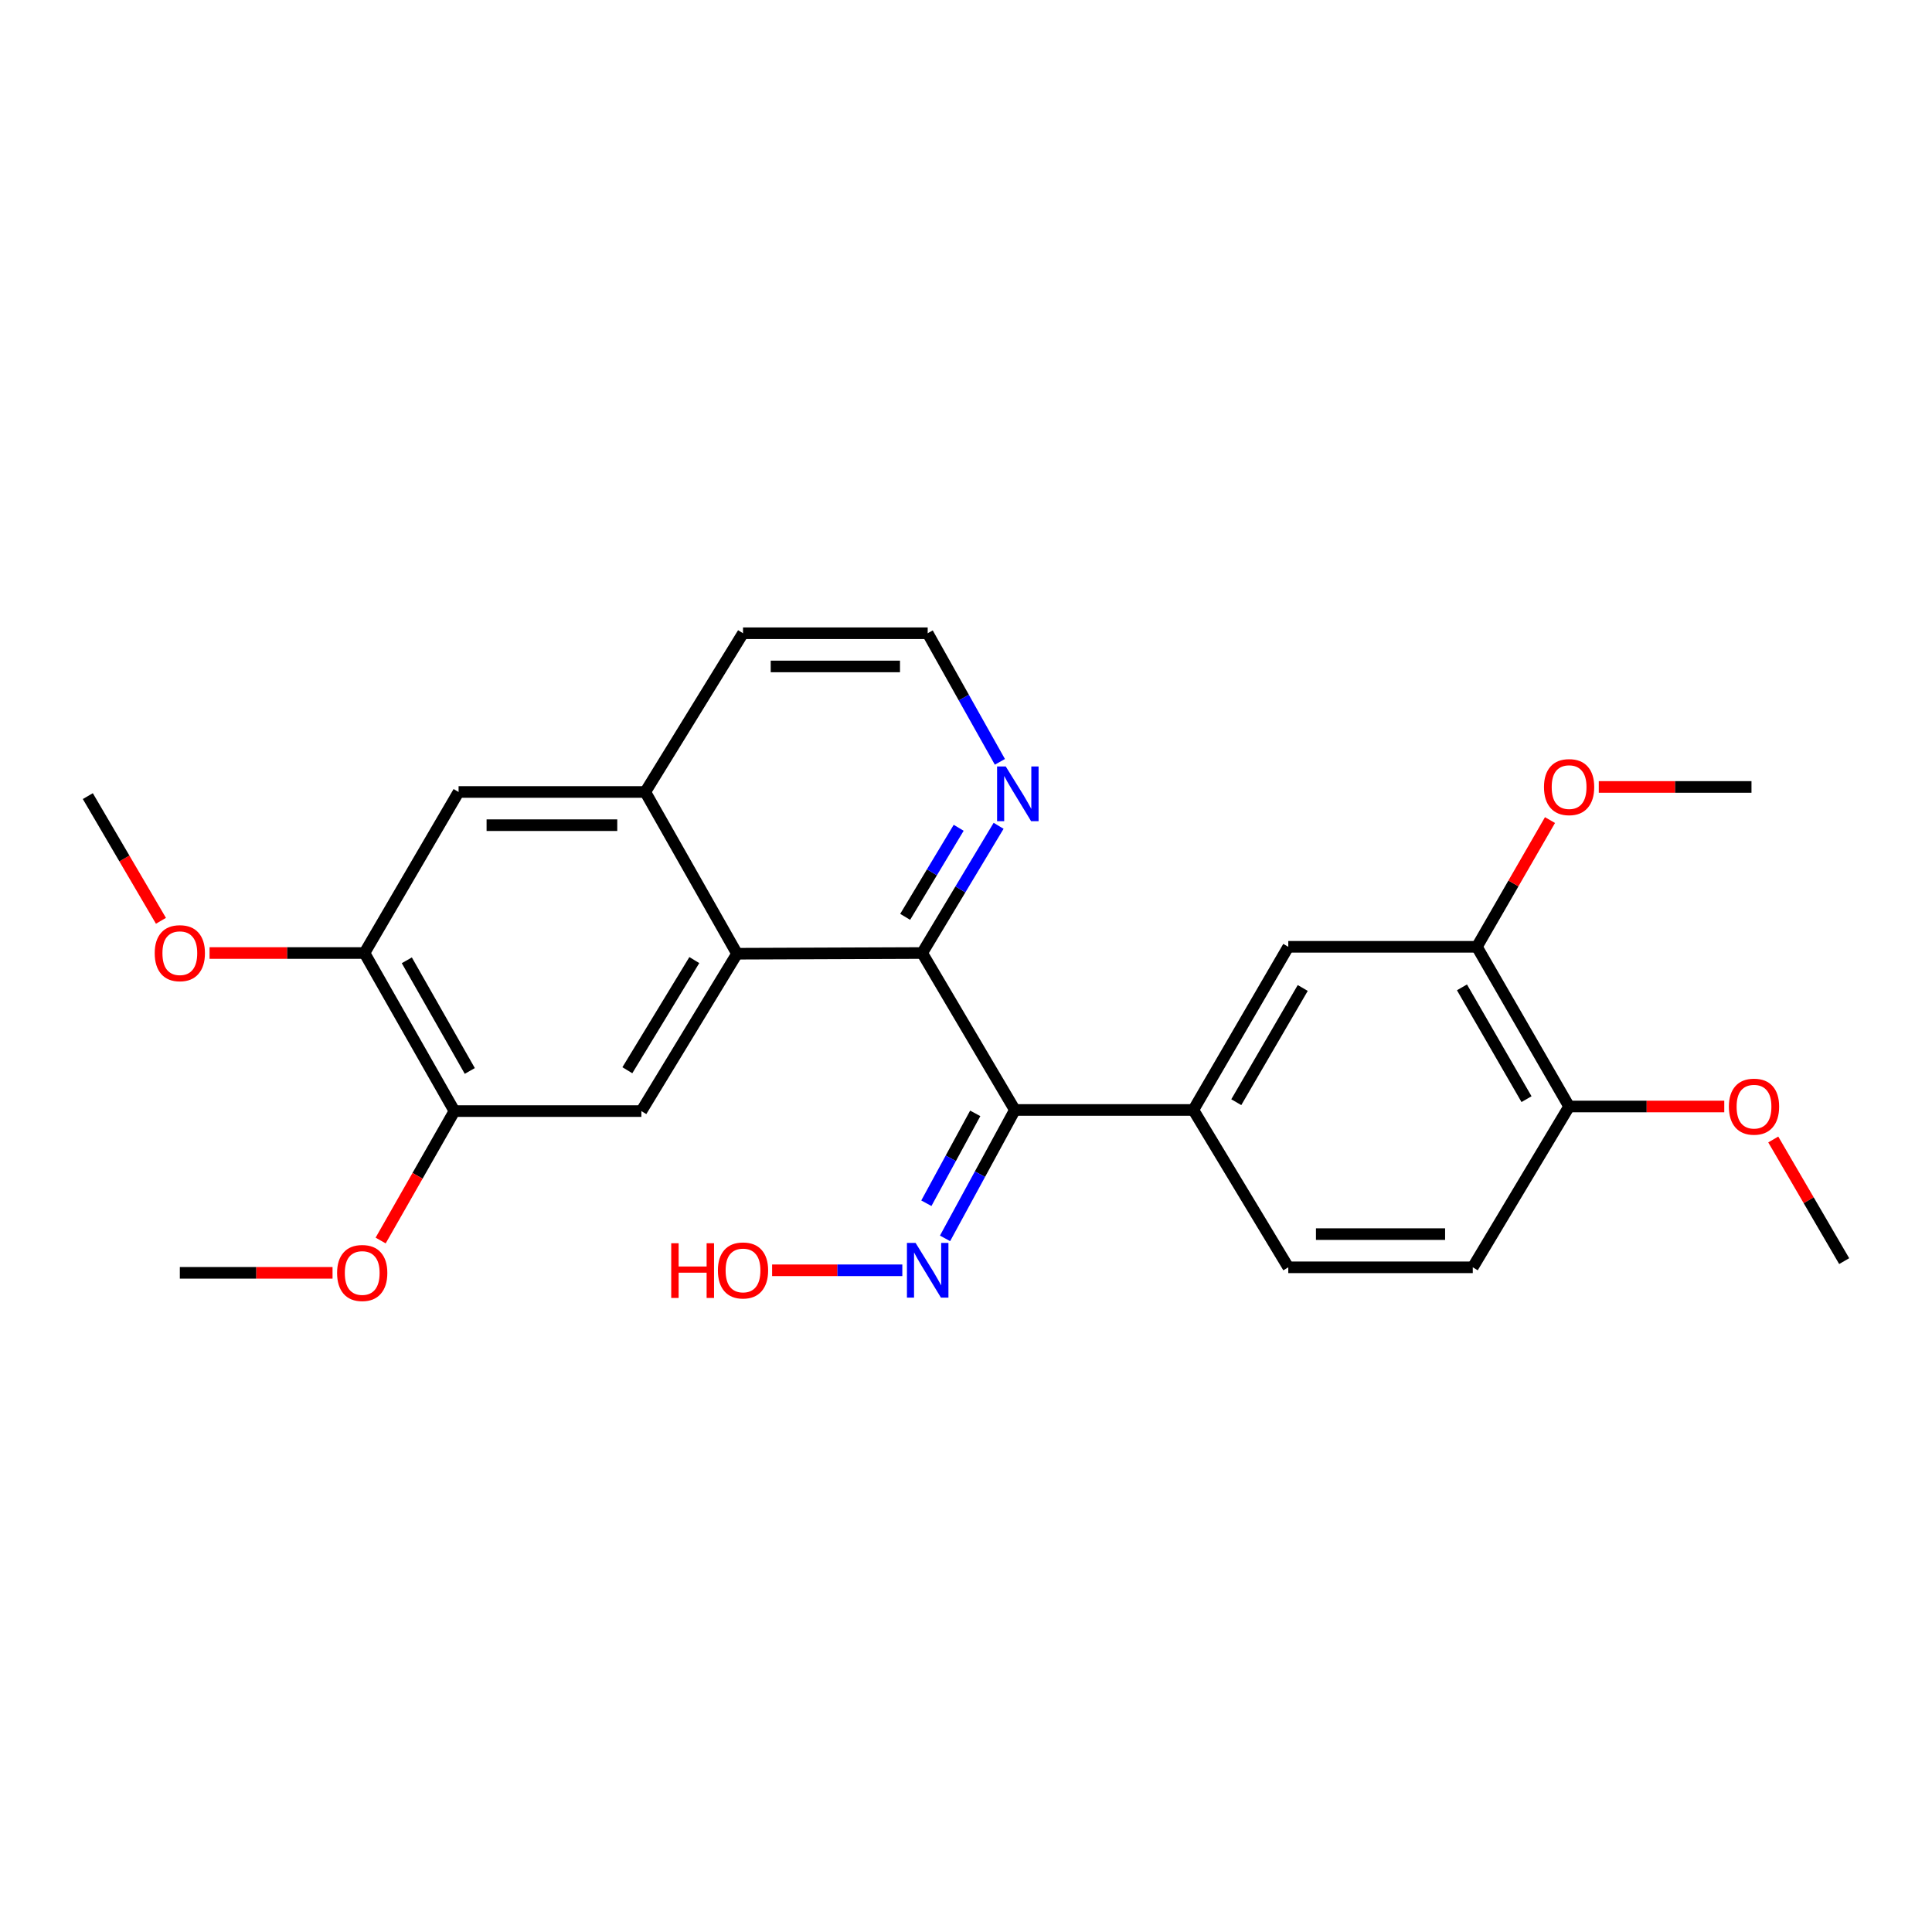 <?xml version='1.0' encoding='iso-8859-1'?>
<svg version='1.1' baseProfile='full'
              xmlns='http://www.w3.org/2000/svg'
                      xmlns:rdkit='http://www.rdkit.org/xml'
                      xmlns:xlink='http://www.w3.org/1999/xlink'
                  xml:space='preserve'
width='1000px' height='1000px' viewBox='0 0 1000 1000'>
<!-- END OF HEADER -->
<rect style='opacity:1.0;fill:#FFFFFF;stroke:none' width='1000' height='1000' x='0' y='0'> </rect>
<path class='bond-0' d='M 525.302,574.516 L 477.314,493.281' style='fill:none;fill-rule:evenodd;stroke:#000000;stroke-width:6px;stroke-linecap:butt;stroke-linejoin:miter;stroke-opacity:1' />
<path class='bond-2' d='M 525.302,574.516 L 617.67,574.516' style='fill:none;fill-rule:evenodd;stroke:#000000;stroke-width:6px;stroke-linecap:butt;stroke-linejoin:miter;stroke-opacity:1' />
<path class='bond-10' d='M 525.302,574.516 L 507.229,607.747' style='fill:none;fill-rule:evenodd;stroke:#000000;stroke-width:6px;stroke-linecap:butt;stroke-linejoin:miter;stroke-opacity:1' />
<path class='bond-10' d='M 507.229,607.747 L 489.155,640.977' style='fill:none;fill-rule:evenodd;stroke:#0000FF;stroke-width:6px;stroke-linecap:butt;stroke-linejoin:miter;stroke-opacity:1' />
<path class='bond-10' d='M 504.782,576.274 L 492.131,599.535' style='fill:none;fill-rule:evenodd;stroke:#000000;stroke-width:6px;stroke-linecap:butt;stroke-linejoin:miter;stroke-opacity:1' />
<path class='bond-10' d='M 492.131,599.535 L 479.479,622.796' style='fill:none;fill-rule:evenodd;stroke:#0000FF;stroke-width:6px;stroke-linecap:butt;stroke-linejoin:miter;stroke-opacity:1' />
<path class='bond-1' d='M 477.314,493.281 L 381.489,493.644' style='fill:none;fill-rule:evenodd;stroke:#000000;stroke-width:6px;stroke-linecap:butt;stroke-linejoin:miter;stroke-opacity:1' />
<path class='bond-8' d='M 477.314,493.281 L 497.096,460.358' style='fill:none;fill-rule:evenodd;stroke:#000000;stroke-width:6px;stroke-linecap:butt;stroke-linejoin:miter;stroke-opacity:1' />
<path class='bond-8' d='M 497.096,460.358 L 516.878,427.435' style='fill:none;fill-rule:evenodd;stroke:#0000FF;stroke-width:6px;stroke-linecap:butt;stroke-linejoin:miter;stroke-opacity:1' />
<path class='bond-8' d='M 468.517,474.553 L 482.364,451.507' style='fill:none;fill-rule:evenodd;stroke:#000000;stroke-width:6px;stroke-linecap:butt;stroke-linejoin:miter;stroke-opacity:1' />
<path class='bond-8' d='M 482.364,451.507 L 496.211,428.461' style='fill:none;fill-rule:evenodd;stroke:#0000FF;stroke-width:6px;stroke-linecap:butt;stroke-linejoin:miter;stroke-opacity:1' />
<path class='bond-3' d='M 381.489,493.644 L 331.973,575.099' style='fill:none;fill-rule:evenodd;stroke:#000000;stroke-width:6px;stroke-linecap:butt;stroke-linejoin:miter;stroke-opacity:1' />
<path class='bond-3' d='M 359.376,496.935 L 324.715,553.953' style='fill:none;fill-rule:evenodd;stroke:#000000;stroke-width:6px;stroke-linecap:butt;stroke-linejoin:miter;stroke-opacity:1' />
<path class='bond-4' d='M 381.489,493.644 L 333.988,409.927' style='fill:none;fill-rule:evenodd;stroke:#000000;stroke-width:6px;stroke-linecap:butt;stroke-linejoin:miter;stroke-opacity:1' />
<path class='bond-6' d='M 617.67,574.516 L 666.814,490.064' style='fill:none;fill-rule:evenodd;stroke:#000000;stroke-width:6px;stroke-linecap:butt;stroke-linejoin:miter;stroke-opacity:1' />
<path class='bond-6' d='M 639.897,570.492 L 674.297,511.376' style='fill:none;fill-rule:evenodd;stroke:#000000;stroke-width:6px;stroke-linecap:butt;stroke-linejoin:miter;stroke-opacity:1' />
<path class='bond-13' d='M 617.67,574.516 L 666.814,655.961' style='fill:none;fill-rule:evenodd;stroke:#000000;stroke-width:6px;stroke-linecap:butt;stroke-linejoin:miter;stroke-opacity:1' />
<path class='bond-5' d='M 331.973,575.099 L 235.213,575.099' style='fill:none;fill-rule:evenodd;stroke:#000000;stroke-width:6px;stroke-linecap:butt;stroke-linejoin:miter;stroke-opacity:1' />
<path class='bond-9' d='M 333.988,409.927 L 237.361,409.927' style='fill:none;fill-rule:evenodd;stroke:#000000;stroke-width:6px;stroke-linecap:butt;stroke-linejoin:miter;stroke-opacity:1' />
<path class='bond-9' d='M 319.494,427.113 L 251.855,427.113' style='fill:none;fill-rule:evenodd;stroke:#000000;stroke-width:6px;stroke-linecap:butt;stroke-linejoin:miter;stroke-opacity:1' />
<path class='bond-27' d='M 333.988,409.927 L 384.583,327.766' style='fill:none;fill-rule:evenodd;stroke:#000000;stroke-width:6px;stroke-linecap:butt;stroke-linejoin:miter;stroke-opacity:1' />
<path class='bond-17' d='M 235.213,575.099 L 216.117,608.593' style='fill:none;fill-rule:evenodd;stroke:#000000;stroke-width:6px;stroke-linecap:butt;stroke-linejoin:miter;stroke-opacity:1' />
<path class='bond-17' d='M 216.117,608.593 L 197.02,642.087' style='fill:none;fill-rule:evenodd;stroke:#FF0000;stroke-width:6px;stroke-linecap:butt;stroke-linejoin:miter;stroke-opacity:1' />
<path class='bond-28' d='M 235.213,575.099 L 188.647,493.281' style='fill:none;fill-rule:evenodd;stroke:#000000;stroke-width:6px;stroke-linecap:butt;stroke-linejoin:miter;stroke-opacity:1' />
<path class='bond-28' d='M 243.165,554.325 L 210.569,497.053' style='fill:none;fill-rule:evenodd;stroke:#000000;stroke-width:6px;stroke-linecap:butt;stroke-linejoin:miter;stroke-opacity:1' />
<path class='bond-11' d='M 666.814,490.064 L 764.434,490.064' style='fill:none;fill-rule:evenodd;stroke:#000000;stroke-width:6px;stroke-linecap:butt;stroke-linejoin:miter;stroke-opacity:1' />
<path class='bond-7' d='M 188.647,493.281 L 237.361,409.927' style='fill:none;fill-rule:evenodd;stroke:#000000;stroke-width:6px;stroke-linecap:butt;stroke-linejoin:miter;stroke-opacity:1' />
<path class='bond-18' d='M 188.647,493.281 L 148.558,493.281' style='fill:none;fill-rule:evenodd;stroke:#000000;stroke-width:6px;stroke-linecap:butt;stroke-linejoin:miter;stroke-opacity:1' />
<path class='bond-18' d='M 148.558,493.281 L 108.469,493.281' style='fill:none;fill-rule:evenodd;stroke:#FF0000;stroke-width:6px;stroke-linecap:butt;stroke-linejoin:miter;stroke-opacity:1' />
<path class='bond-16' d='M 517.542,394.329 L 498.855,361.047' style='fill:none;fill-rule:evenodd;stroke:#0000FF;stroke-width:6px;stroke-linecap:butt;stroke-linejoin:miter;stroke-opacity:1' />
<path class='bond-16' d='M 498.855,361.047 L 480.169,327.766' style='fill:none;fill-rule:evenodd;stroke:#000000;stroke-width:6px;stroke-linecap:butt;stroke-linejoin:miter;stroke-opacity:1' />
<path class='bond-15' d='M 467.039,657.499 L 433.342,657.499' style='fill:none;fill-rule:evenodd;stroke:#0000FF;stroke-width:6px;stroke-linecap:butt;stroke-linejoin:miter;stroke-opacity:1' />
<path class='bond-15' d='M 433.342,657.499 L 399.644,657.499' style='fill:none;fill-rule:evenodd;stroke:#FF0000;stroke-width:6px;stroke-linecap:butt;stroke-linejoin:miter;stroke-opacity:1' />
<path class='bond-19' d='M 764.434,490.064 L 783.353,457.266' style='fill:none;fill-rule:evenodd;stroke:#000000;stroke-width:6px;stroke-linecap:butt;stroke-linejoin:miter;stroke-opacity:1' />
<path class='bond-19' d='M 783.353,457.266 L 802.273,424.468' style='fill:none;fill-rule:evenodd;stroke:#FF0000;stroke-width:6px;stroke-linecap:butt;stroke-linejoin:miter;stroke-opacity:1' />
<path class='bond-26' d='M 764.434,490.064 L 812.165,572.721' style='fill:none;fill-rule:evenodd;stroke:#000000;stroke-width:6px;stroke-linecap:butt;stroke-linejoin:miter;stroke-opacity:1' />
<path class='bond-26' d='M 756.71,511.057 L 790.122,568.917' style='fill:none;fill-rule:evenodd;stroke:#000000;stroke-width:6px;stroke-linecap:butt;stroke-linejoin:miter;stroke-opacity:1' />
<path class='bond-12' d='M 812.165,572.721 L 762.305,655.961' style='fill:none;fill-rule:evenodd;stroke:#000000;stroke-width:6px;stroke-linecap:butt;stroke-linejoin:miter;stroke-opacity:1' />
<path class='bond-20' d='M 812.165,572.721 L 852.323,572.721' style='fill:none;fill-rule:evenodd;stroke:#000000;stroke-width:6px;stroke-linecap:butt;stroke-linejoin:miter;stroke-opacity:1' />
<path class='bond-20' d='M 852.323,572.721 L 892.482,572.721' style='fill:none;fill-rule:evenodd;stroke:#FF0000;stroke-width:6px;stroke-linecap:butt;stroke-linejoin:miter;stroke-opacity:1' />
<path class='bond-14' d='M 666.814,655.961 L 762.305,655.961' style='fill:none;fill-rule:evenodd;stroke:#000000;stroke-width:6px;stroke-linecap:butt;stroke-linejoin:miter;stroke-opacity:1' />
<path class='bond-14' d='M 681.138,638.775 L 747.981,638.775' style='fill:none;fill-rule:evenodd;stroke:#000000;stroke-width:6px;stroke-linecap:butt;stroke-linejoin:miter;stroke-opacity:1' />
<path class='bond-21' d='M 480.169,327.766 L 384.583,327.766' style='fill:none;fill-rule:evenodd;stroke:#000000;stroke-width:6px;stroke-linecap:butt;stroke-linejoin:miter;stroke-opacity:1' />
<path class='bond-21' d='M 465.831,344.952 L 398.921,344.952' style='fill:none;fill-rule:evenodd;stroke:#000000;stroke-width:6px;stroke-linecap:butt;stroke-linejoin:miter;stroke-opacity:1' />
<path class='bond-24' d='M 172.122,658.816 L 132.601,658.816' style='fill:none;fill-rule:evenodd;stroke:#FF0000;stroke-width:6px;stroke-linecap:butt;stroke-linejoin:miter;stroke-opacity:1' />
<path class='bond-24' d='M 132.601,658.816 L 93.08,658.816' style='fill:none;fill-rule:evenodd;stroke:#000000;stroke-width:6px;stroke-linecap:butt;stroke-linejoin:miter;stroke-opacity:1' />
<path class='bond-22' d='M 83.303,476.608 L 64.379,444.337' style='fill:none;fill-rule:evenodd;stroke:#FF0000;stroke-width:6px;stroke-linecap:butt;stroke-linejoin:miter;stroke-opacity:1' />
<path class='bond-22' d='M 64.379,444.337 L 45.455,412.065' style='fill:none;fill-rule:evenodd;stroke:#000000;stroke-width:6px;stroke-linecap:butt;stroke-linejoin:miter;stroke-opacity:1' />
<path class='bond-23' d='M 827.525,407.32 L 867.046,407.32' style='fill:none;fill-rule:evenodd;stroke:#FF0000;stroke-width:6px;stroke-linecap:butt;stroke-linejoin:miter;stroke-opacity:1' />
<path class='bond-23' d='M 867.046,407.32 L 906.566,407.32' style='fill:none;fill-rule:evenodd;stroke:#000000;stroke-width:6px;stroke-linecap:butt;stroke-linejoin:miter;stroke-opacity:1' />
<path class='bond-25' d='M 917.833,589.797 L 936.189,621.275' style='fill:none;fill-rule:evenodd;stroke:#FF0000;stroke-width:6px;stroke-linecap:butt;stroke-linejoin:miter;stroke-opacity:1' />
<path class='bond-25' d='M 936.189,621.275 L 954.545,652.753' style='fill:none;fill-rule:evenodd;stroke:#000000;stroke-width:6px;stroke-linecap:butt;stroke-linejoin:miter;stroke-opacity:1' />
<path  class='atom-9' d='M 520.57 396.712
L 529.85 411.712
Q 530.77 413.192, 532.25 415.872
Q 533.73 418.552, 533.81 418.712
L 533.81 396.712
L 537.57 396.712
L 537.57 425.032
L 533.69 425.032
L 523.73 408.632
Q 522.57 406.712, 521.33 404.512
Q 520.13 402.312, 519.77 401.632
L 519.77 425.032
L 516.09 425.032
L 516.09 396.712
L 520.57 396.712
' fill='#0000FF'/>
<path  class='atom-11' d='M 473.909 643.339
L 483.189 658.339
Q 484.109 659.819, 485.589 662.499
Q 487.069 665.179, 487.149 665.339
L 487.149 643.339
L 490.909 643.339
L 490.909 671.659
L 487.029 671.659
L 477.069 655.259
Q 475.909 653.339, 474.669 651.139
Q 473.469 648.939, 473.109 648.259
L 473.109 671.659
L 469.429 671.659
L 469.429 643.339
L 473.909 643.339
' fill='#0000FF'/>
<path  class='atom-16' d='M 347.423 643.499
L 351.263 643.499
L 351.263 655.539
L 365.743 655.539
L 365.743 643.499
L 369.583 643.499
L 369.583 671.819
L 365.743 671.819
L 365.743 658.739
L 351.263 658.739
L 351.263 671.819
L 347.423 671.819
L 347.423 643.499
' fill='#FF0000'/>
<path  class='atom-16' d='M 371.583 657.579
Q 371.583 650.779, 374.943 646.979
Q 378.303 643.179, 384.583 643.179
Q 390.863 643.179, 394.223 646.979
Q 397.583 650.779, 397.583 657.579
Q 397.583 664.459, 394.183 668.379
Q 390.783 672.259, 384.583 672.259
Q 378.343 672.259, 374.943 668.379
Q 371.583 664.499, 371.583 657.579
M 384.583 669.059
Q 388.903 669.059, 391.223 666.179
Q 393.583 663.259, 393.583 657.579
Q 393.583 652.019, 391.223 649.219
Q 388.903 646.379, 384.583 646.379
Q 380.263 646.379, 377.903 649.179
Q 375.583 651.979, 375.583 657.579
Q 375.583 663.299, 377.903 666.179
Q 380.263 669.059, 384.583 669.059
' fill='#FF0000'/>
<path  class='atom-18' d='M 174.482 658.896
Q 174.482 652.096, 177.842 648.296
Q 181.202 644.496, 187.482 644.496
Q 193.762 644.496, 197.122 648.296
Q 200.482 652.096, 200.482 658.896
Q 200.482 665.776, 197.082 669.696
Q 193.682 673.576, 187.482 673.576
Q 181.242 673.576, 177.842 669.696
Q 174.482 665.816, 174.482 658.896
M 187.482 670.376
Q 191.802 670.376, 194.122 667.496
Q 196.482 664.576, 196.482 658.896
Q 196.482 653.336, 194.122 650.536
Q 191.802 647.696, 187.482 647.696
Q 183.162 647.696, 180.802 650.496
Q 178.482 653.296, 178.482 658.896
Q 178.482 664.616, 180.802 667.496
Q 183.162 670.376, 187.482 670.376
' fill='#FF0000'/>
<path  class='atom-19' d='M 80.08 493.361
Q 80.08 486.561, 83.44 482.761
Q 86.8 478.961, 93.08 478.961
Q 99.36 478.961, 102.72 482.761
Q 106.08 486.561, 106.08 493.361
Q 106.08 500.241, 102.68 504.161
Q 99.28 508.041, 93.08 508.041
Q 86.84 508.041, 83.44 504.161
Q 80.08 500.281, 80.08 493.361
M 93.08 504.841
Q 97.4 504.841, 99.72 501.961
Q 102.08 499.041, 102.08 493.361
Q 102.08 487.801, 99.72 485.001
Q 97.4 482.161, 93.08 482.161
Q 88.76 482.161, 86.4 484.961
Q 84.08 487.761, 84.08 493.361
Q 84.08 499.081, 86.4 501.961
Q 88.76 504.841, 93.08 504.841
' fill='#FF0000'/>
<path  class='atom-20' d='M 799.165 407.4
Q 799.165 400.6, 802.525 396.8
Q 805.885 393, 812.165 393
Q 818.445 393, 821.805 396.8
Q 825.165 400.6, 825.165 407.4
Q 825.165 414.28, 821.765 418.2
Q 818.365 422.08, 812.165 422.08
Q 805.925 422.08, 802.525 418.2
Q 799.165 414.32, 799.165 407.4
M 812.165 418.88
Q 816.485 418.88, 818.805 416
Q 821.165 413.08, 821.165 407.4
Q 821.165 401.84, 818.805 399.04
Q 816.485 396.2, 812.165 396.2
Q 807.845 396.2, 805.485 399
Q 803.165 401.8, 803.165 407.4
Q 803.165 413.12, 805.485 416
Q 807.845 418.88, 812.165 418.88
' fill='#FF0000'/>
<path  class='atom-21' d='M 894.874 572.801
Q 894.874 566.001, 898.234 562.201
Q 901.594 558.401, 907.874 558.401
Q 914.154 558.401, 917.514 562.201
Q 920.874 566.001, 920.874 572.801
Q 920.874 579.681, 917.474 583.601
Q 914.074 587.481, 907.874 587.481
Q 901.634 587.481, 898.234 583.601
Q 894.874 579.721, 894.874 572.801
M 907.874 584.281
Q 912.194 584.281, 914.514 581.401
Q 916.874 578.481, 916.874 572.801
Q 916.874 567.241, 914.514 564.441
Q 912.194 561.601, 907.874 561.601
Q 903.554 561.601, 901.194 564.401
Q 898.874 567.201, 898.874 572.801
Q 898.874 578.521, 901.194 581.401
Q 903.554 584.281, 907.874 584.281
' fill='#FF0000'/>
</svg>
